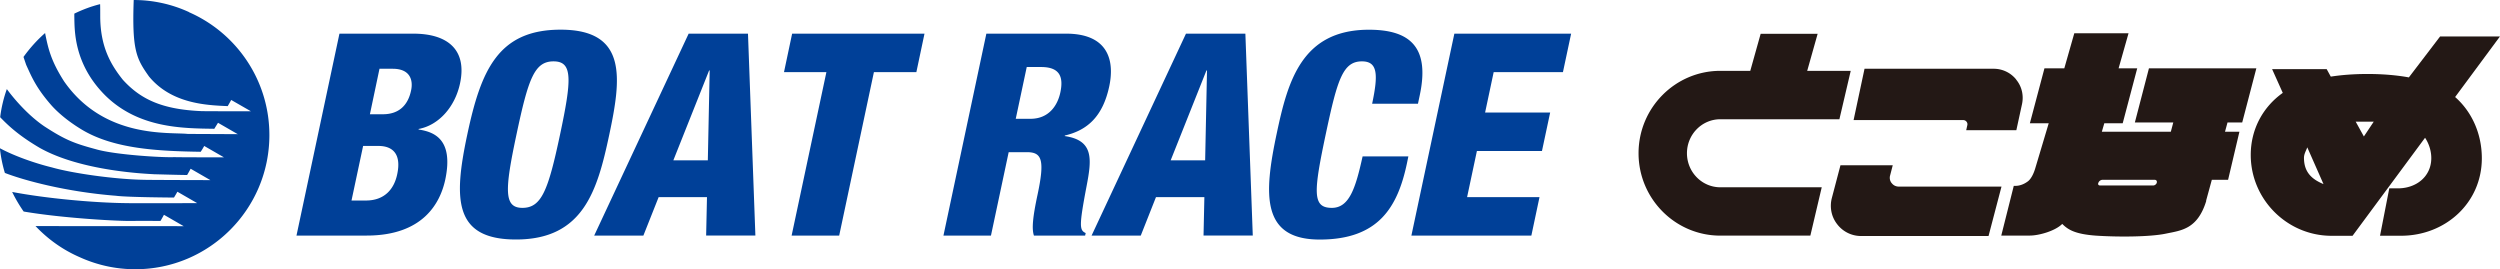 <svg data-name="レイヤー_2" xmlns="http://www.w3.org/2000/svg" viewBox="0 0 445.73 48"><g data-name="レイヤー_1"><path d="M306.71 21.26h21.24l2.02-8.63h-7.76l1.86-6.6h-10.16l-1.85 6.6h-5.34c-8.04 0-14.58 6.59-14.58 14.69s6.54 14.69 14.58 14.69h16.05l2.03-8.62h-18.08c-3.29 0-5.95-2.73-5.95-6.07s2.66-6.06 5.95-6.06m52.76-7.07a5.126 5.126 0 0 0-4.03-1.93h-23.02l-1.95 9.15h19.56c.21 0 .43.1.57.28.15.18.2.41.15.62l-.2.9h8.94l1.01-4.65c.32-1.49 0-3.1-1.04-4.36m-22.2 18.45c-.32-.39-.41-.9-.28-1.36l.47-1.82h-9.32l-1.54 5.85c-.4 1.56-.12 3.28.95 4.65a5.348 5.348 0 0 0 4.26 2.11h22.73l2.31-8.81h-18.3c-.49 0-.96-.2-1.27-.62m56.05 3.14 1.02-3.73h2.9l2.02-8.57h-2.57l.45-1.66h2.62l2.52-9.65h-19.15l-2.51 9.65h6.85l-.44 1.66h-12.3l.44-1.51h3.28l2.59-9.8h-3.32l1.77-6.25h-9.67l-1.78 6.25h-3.54l-2.6 9.8h3.36l-2.38 7.96c-.21.74-.66 1.88-1.33 2.39-.68.51-1.46.81-2.25.81h-.27L356.81 42h5.1c1.59 0 4.52-.81 5.77-2.08 1.01 1.01 2.23 1.81 5.97 2.09 4.25.28 9.8.22 12.53-.36 2.75-.57 5.63-.79 7.18-5.84m-8.82-3.23c-.08.27-.37.49-.64.49h-9.48c-.28 0-.42-.21-.3-.47l.03-.07c.11-.26.42-.47.69-.47h9.33c.28 0 .44.22.37.49v.03Zm53.19-15.28 7.99-10.8h-10.67l-5.57 7.3c-2.1-.39-4.65-.61-7.38-.61-2.38 0-4.61.17-6.54.47l-.73-1.33h-9.73l1.9 4.23c-3.47 2.46-5.71 6.4-5.71 11.07 0 7.91 6.48 14.41 14.41 14.41h3.74l12.93-17.48c.7 1.07 1.11 2.35 1.11 3.62 0 3.29-2.67 5.4-5.95 5.4h-1.54l-1.65 8.45h3.74c7.92 0 14.41-5.86 14.41-13.81 0-4.35-1.76-8.28-4.76-10.92m-16.27 7.03L420 21.69h3.22l-1.76 2.64Zm-7.2 8.49c-2.17-.89-3.48-2.2-3.48-4.68 0-.7.37-1.25.59-1.87l2.89 6.55Z" style="fill:#231815"/><path d="M33.71 2.16A23.62 23.62 0 0 0 23.84 0c-.32 8.99.48 10.46 2.72 13.63 4.01 4.87 10.25 5.13 14.04 5.29.34-.57.62-1.1.62-1.1l3.52 2.02s-8.34 0-8.86-.03c-6.98-.3-10.82-2.11-13.98-5.59-2.26-2.83-3.97-5.95-4.03-11.14 0-1.14 0-1.88-.02-2.34-1.61.4-3.14.98-4.6 1.69v.45c.06 2.35-.19 8.42 5.5 14.12 5.96 5.88 13.82 5.88 19.46 5.96.34-.56.66-1.07.66-1.07l3.52 2.03s-7.51-.04-8.87-.04c-3.3-.37-14.9.94-22.09-9.37-2.3-3.59-2.8-5.76-3.29-8.1l-.1-.52c-1.44 1.26-2.73 2.7-3.85 4.26.22.67.48 1.42.48 1.42.94 2.04 1.71 4.01 4.44 7.14 1.05 1.2 2.88 2.83 5.43 4.37 5.74 3.48 13.65 3.86 21.24 3.98.28-.4.63-1.04.63-1.04l3.52 2.03s-8.34 0-8.87-.04c-1.76.11-10.51-.39-13.97-1.41-3.82-1.03-5.43-1.63-9.22-4.1-3.09-2.11-5.6-5.19-6.65-6.62-.57 1.59-.97 3.27-1.19 5.01 1.98 2.09 4.09 3.73 7.05 5.47 7.45 4.2 19.19 4.62 20.34 4.7.76.02 6.01.17 5.95.13.34-.57.62-1.11.62-1.11l3.52 2.03s-11.46-.02-11.98-.06c-5.02-.09-12.56-1.14-16.29-2.21-2.79-.68-6.56-1.96-9.26-3.42.16 1.51.46 2.99.89 4.41 3.38 1.31 10.88 3.37 19.81 4.07 1.98.27 10.34.32 10.34.32.34-.56.61-1.04.61-1.04l3.52 2.03s-10.72.05-12.83 0c-5.61-.07-13.98-.82-20.15-1.99.59 1.22 1.28 2.39 2.05 3.49 6.98 1.19 16.88 1.73 19.37 1.68 1.33-.03 5.02 0 5.02 0 .34-.56.62-1.1.62-1.1l3.52 2.03s-21.6 0-26.42-.02c2.21 2.34 4.87 4.24 7.86 5.54 3.03 1.38 6.39 2.16 9.93 2.16 13.2 0 23.91-10.71 23.91-23.92 0-9.81-5.91-18.24-14.36-21.92M60.52 6h13.16c6.15 0 9.62 2.88 8.34 8.87-.89 4.19-3.8 7.46-7.37 8.12l-.03.1c2.59.4 6.32 1.56 4.77 8.92-.91 4.24-4 9.99-14.03 9.99h-12.5l7.66-36m2.15 29.75h2.57c3.43 0 5.06-2.17 5.58-4.69.76-3.54-.74-5.04-3.36-5.04h-2.72l-2.07 9.73Zm3.27-15.38h2.32c2.92 0 4.49-1.66 5.03-4.23.41-1.87-.18-3.88-3.26-3.88h-2.37l-1.71 8.12ZM91.99 42.7c-11.14 0-11.11-7.26-8.68-18.7C85.74 12.56 88.8 5.29 99.95 5.29c11.99 0 10.8 8.72 8.68 18.71C106.51 33.99 104 42.7 92 42.7m1.14-5.64c3.43 0 4.61-3.17 6.71-13.06 2.1-9.88 2.28-13.06-1.16-13.06S94.18 14.12 92.08 24c-2.1 9.88-2.27 13.06 1.06 13.06ZM122.78 6h10.58l1.32 36h-8.78l.15-6.85h-8.62L114.71 42h-8.77l16.84-36m3.75 6.56h-.1l-6.38 16.03h6.15l.33-16.03Zm20.81.3h-7.56L141.23 6h23.6l-1.45 6.86h-7.57L149.62 42h-8.48l6.2-29.14M175.86 6h14.22c7.21 0 8.74 4.44 7.69 9.39-1.12 5.24-3.78 7.81-7.91 8.77l-.03.1c5.23.76 4.82 4.14 3.89 8.97-1.35 7.11-1.26 7.82-.15 8.32l-.1.45h-9.13c-.4-1.21-.22-3.23.65-7.31 1.33-6.25.75-7.56-1.92-7.56h-3.23L176.68 42h-8.47l7.65-36m5.24 15.18h2.62c3.43 0 4.88-2.57 5.33-4.69.58-2.72-.04-4.54-3.42-4.54h-2.57l-1.96 9.23ZM211.45 6h10.59l1.32 36h-8.78l.15-6.85h-8.63L203.39 42h-8.77l16.83-36m3.75 6.56h-.1l-6.38 16.03h6.15l.33-16.03Zm29.44 5.94c1.11-5.24 1-7.56-1.82-7.56-3.38 0-4.37 3.23-6.38 12.66-2.27 10.69-2.5 13.46 1.02 13.46 3.13 0 4.24-3.57 5.48-9.17h8.16l-.26 1.26c-1.65 7.77-5.05 13.56-15.54 13.56s-9.97-8.11-7.66-18.96c1.96-9.23 4.43-18.45 16.43-18.45 7.46 0 10.86 3.23 9.06 11.69l-.32 1.51h-8.17M259.3 6h20.82l-1.46 6.86h-12.35l-1.53 7.21h11.6l-1.46 6.85h-11.6l-1.75 8.23h12.91L273.03 42h-21.39l7.66-36" style="fill:#004098"/></g></svg>